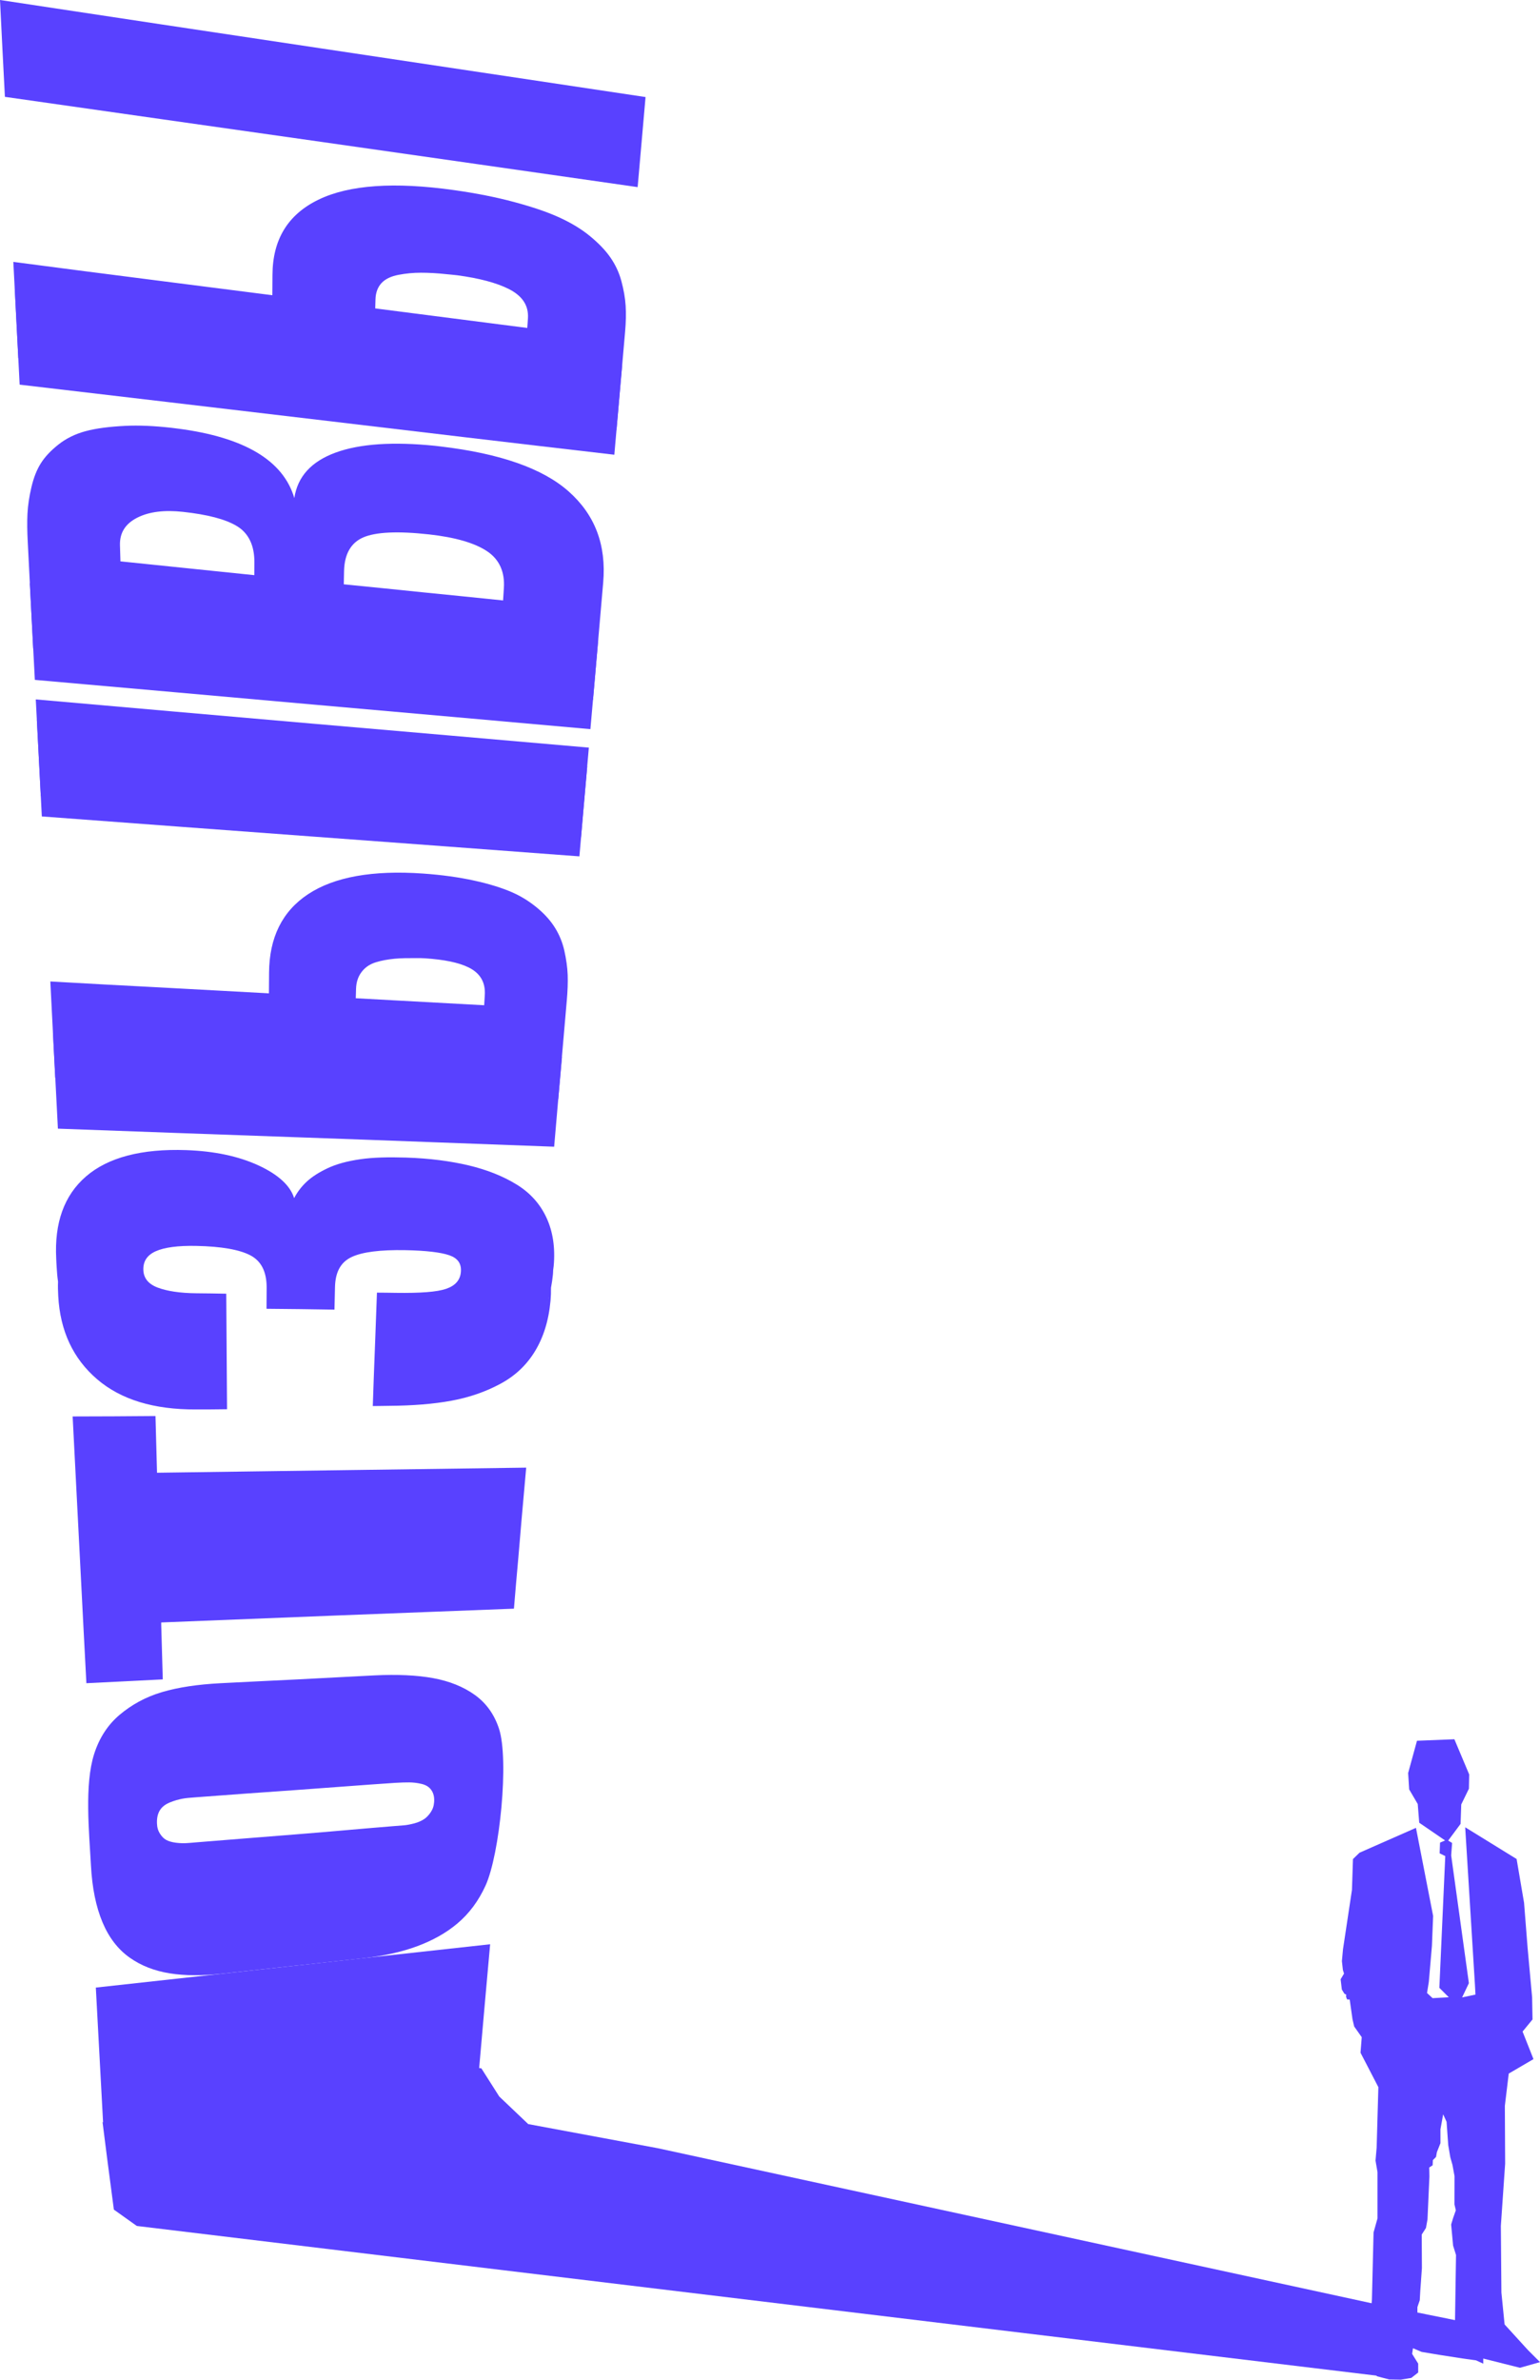 <?xml version="1.0" encoding="UTF-8"?> <svg xmlns="http://www.w3.org/2000/svg" xmlns:xlink="http://www.w3.org/1999/xlink" xmlns:xodm="http://www.corel.com/coreldraw/odm/2003" xml:space="preserve" width="136.865mm" height="211.405mm" version="1.1" style="shape-rendering:geometricPrecision; text-rendering:geometricPrecision; image-rendering:optimizeQuality; fill-rule:evenodd; clip-rule:evenodd" viewBox="0 0 1959.81 3027.18"> <defs> <style type="text/css"> .fil0 {fill:#5941FF} .fil1 {fill:#5941FF;fill-rule:nonzero} </style> </defs> <g id="Слой_x0020_1">  <path class="fil0" d="M1887.59 3006.83l0 -6.59 46.71 11.73 25.51 -7.2 -15.33 -15.33 -29.73 -32.61 -4.06 -40.6 -0.7 -84.67 5.46 -79.24 -0.37 -73.54 4.95 -41.04 31.49 -18.4 -13.88 -35.04 12.65 -15.41 -0.5 -28.18 -5.72 -62.6 -4.54 -57.65 -9.48 -55.68 -65.44 -40.37 12.4 200.14 0.68 12.68 -16.99 3.62 8.61 -18.12 -22.53 -162.56 1.19 -15.81 -5.01 -3.03 15.77 -21.23 0.86 -24.72 9.76 -20.04 0.35 -18.13 -18.84 -44.76 -47.59 1.91 -11.28 41.09 1.34 20.83 10.89 18.54 1.9 23.82 32.92 22.55 -6.44 2.75 -0.5 13.63 7.15 3.49 -7.52 167.59 12.01 12.01 -20.61 1.14 -7.08 -6.57 2.28 -14.16 3.96 -45.92 1.52 -37.94 -21.84 -112.06 -71.83 31.62 -8.35 8.09 -1.28 39.13 -11.39 75.56 -1.4 15.14 1.26 11.19 1.44 4.69 -4.33 7.22 1.57 13.07 3.2 5.22 2.38 1.31 -0.24 2.61 1.31 3.44 3.32 0.12 3.57 25.11 2.14 9.14 9.62 13.65 -1.54 19.77 22.7 43.78 -2.19 76.91 -1.43 16.5 2.51 14.7 0 58.82 -5.02 17.93 -2.08 85.54 -3.61 42.79 1.24 7.05 10.21 5.8 -2.21 10.48 -2.48 11.04 0.55 11.59 2.48 8.55 15.73 4.14 14.9 0.27 13.25 -2.21 8.83 -6.9 0 -11.31 -7.73 -12.42 1.1 -7.17 11.04 4.69 23.18 3.86 28.42 4.41 17.66 2.48 9.11 4.21zm-83.79 -65.14l47.87 9.66 1.27 -82.87 -3.72 -11.92 -2.48 -26.82 2.48 -8.19 3.48 -9.93 -1.74 -7.45 0.08 -36 -2.61 -14.21 -2.76 -9.73 -2.63 -15.4 -2.13 -29.77 -4.32 -9.5 -3.46 19.01 0 17.71 -4.54 11.45 -1.08 6.05 -4 4 -0.32 6.59 -4.32 2.81 0.22 11.45 -2.46 54.67 -1.94 10.8 -5.4 8.42 0.25 42.6 -2.08 29.11 -0.66 11.8 -2.99 8.81 0 6.87z"></path> <polygon class="fil0" points="1765.31,3023.63 174.09,2831.57 144.91,2810.79 136.42,2746.24 130.51,2699.63 426.89,2605.54 612.59,2631.09 635.35,2666.91 672.23,2701.99 837.22,2732.7 1767.5,2934.67 "></polygon> <g id="_2478821047984"> <path class="fil1" d="M617.88 2398.65c-8.76,19.15 -20.52,35.26 -35.73,48.09 -14.89,12.57 -32.29,22.01 -51.77,29.18 -19.41,7.15 -42.21,12.24 -68.14,15.13 -29.76,3.32 -59.53,6.49 -89.21,9.73 -29.68,3.24 -59.36,6.42 -89.03,9.73 -26.1,2.91 -48.72,2.83 -67.97,-0.27 -19.38,-3.12 -36.45,-9.68 -51,-19.99 -14.79,-10.49 -26.35,-25.36 -34.54,-44.85 -8.27,-19.69 -13.21,-43.5 -14.75,-72.41 -2.29,-42.69 -8.42,-102.72 4.09,-141.84 6.58,-20.58 17.53,-37.23 32.32,-49.71 14.97,-12.64 32.76,-22.66 53.81,-28.91 20.82,-6.18 45.62,-9.83 74.45,-11.35 32.66,-1.72 65.5,-3.24 98.24,-4.86 32.66,-1.62 65.5,-3.54 98.33,-5.13 28.57,-1.38 53.44,-0.28 74.2,3.51 20.69,3.78 38.5,10.91 53.05,21.34 14.45,10.37 24.74,24.58 30.79,42.96 12.97,39.44 1.04,159.92 -17.14,199.66zm-65.41 -106.45c0.46,-6.48 -0.89,-11.26 -3.58,-15.13 -2.77,-3.97 -6.74,-6.48 -12.54,-7.84 -5.72,-1.34 -10.82,-1.89 -15.69,-1.89 -4.53,0 -10.5,0.09 -17.4,0.54 -42.31,2.79 -84.69,6.22 -126.9,9.19 -42.3,2.97 -84.6,5.94 -126.81,9.19 -6.99,0.54 -12.86,0.92 -17.74,1.89 -4.59,0.92 -9.76,2.28 -15.44,4.59 -5.58,2.28 -9.93,5.38 -12.71,9.73 -2.93,4.57 -4.11,9.99 -3.92,16.75 0.15,5.4 1.46,9.67 3.75,13.24 2.39,3.72 4.98,6.43 8.1,8.11 2.93,1.57 6.98,2.83 12.28,3.51 5.19,0.67 9.47,0.68 12.88,0.54 3.33,-0.13 7.94,-0.61 13.82,-1.08 41.63,-3.31 83.34,-6.76 124.94,-10 41.64,-3.24 83.31,-7.2 125.03,-10.54 5.53,-0.44 10.15,-0.81 13.64,-1.08 3.5,-0.27 7.68,-1.08 12.96,-2.43 5.29,-1.35 9.44,-3.41 12.54,-5.4 2.79,-1.8 6.01,-5.11 8.36,-8.65 2.68,-4.03 4.05,-7.84 4.43,-13.24z"></path> <path class="fil1" d="M205.19 2063.9c-0.09,1.35 0,2.43 0,3.51 0.6,23.23 1.28,45.93 1.96,68.9 -32.49,1.62 -64.82,3.24 -97.22,4.86 -1.28,-23.24 -2.47,-46.47 -3.67,-69.98 -3.41,-66.46 -6.82,-132.66 -10.23,-199.39 -1.19,-23.23 -2.39,-46.47 -3.58,-69.98 35.05,0 70.19,-0.27 105.41,-0.54 0.6,23.23 1.28,46.2 1.88,69.17 0.08,1.08 0.08,2.16 0.08,2.97 78.29,-1.08 156.58,-2.16 234.87,-3.24 78.2,-1.08 156.58,-2.16 234.95,-3.24 -1.96,21.88 -3.84,43.5 -5.8,65.11 -1.36,16.48 -2.73,32.96 -4.18,49.17 -1.96,21.89 -3.92,43.77 -5.63,65.11 -74.88,2.97 -149.67,5.67 -224.47,8.64 -74.79,2.97 -149.59,5.94 -224.38,8.92z"></path> <g> <path class="fil1" d="M703.67 1621.08c-0.58,5.94 -1.45,11.62 -2.47,17.02 0.09,5.4 -0.11,11.08 -0.6,16.48 -2.33,25.66 -9.19,46.98 -19.96,64.57 -10.89,17.79 -25.5,31.34 -44.18,41.34 -18.68,10 -39.29,17.14 -62.09,21.34 -22.66,4.18 -49.04,6.27 -79.14,6.49 -7,0.05 -13.9,0.27 -20.81,0.27 0.34,-11.35 0.85,-22.96 1.19,-34.58 1.45,-36.74 2.73,-73.22 4.09,-109.69 8.02,0 16.12,0.16 24.22,0.27 30.87,0.43 52.1,-1.09 63.88,-5.13 11.85,-4.07 18.11,-11.35 18.76,-22.15 0.62,-10.26 -4.22,-16.87 -14.75,-20.53 -10.45,-3.63 -29.17,-5.99 -56.03,-6.49 -31.72,-0.58 -54.45,2.26 -68.14,8.65 -13.52,6.31 -20.76,18.37 -21.32,37.82 -0.29,9.99 -0.43,19.45 -0.68,29.18 -28.91,-0.54 -57.65,-0.81 -86.48,-1.08 0,-8.92 0.2,-18.1 0.17,-27.29 -0.06,-20.26 -7.08,-33.61 -20.89,-40.8 -13.73,-7.14 -36.67,-11.26 -68.99,-11.89 -23.11,-0.45 -40.25,1.89 -51.17,6.75 -10.91,4.86 -16.21,12.7 -15.86,23.78 0.33,10.54 6.45,17.97 18.08,22.42 11.65,4.46 28.31,7.13 49.81,7.3 12.54,0.1 25.07,0.27 37.61,0.54 0.25,37.28 0.51,74.57 0.77,111.85 0.08,11.89 0.17,23.78 0.25,35.12 -13.3,0.27 -26.61,0.22 -39.83,0.27 -53.3,0.22 -95.1,-12.41 -125.45,-38.36 -30.63,-26.19 -47.17,-61.6 -49.55,-105.91 -0.35,-6.48 -0.51,-12.43 -0.26,-18.37 0,0 0,0 0,0 -0.85,-5.67 -1.38,-11.89 -1.71,-17.83 -0.1,-1.89 -0.17,-4.05 -0.34,-5.67 -0.09,-1.89 -0.16,-3.78 -0.26,-5.67 -2.37,-45.39 9.92,-80.41 37.87,-104.56 28,-24.21 70.79,-35.49 127.58,-33.5 35.74,1.25 66.42,7.69 91.93,19.45 25.48,11.74 40.6,25.94 45.37,41.61 4.43,-8.38 9.87,-15.33 16.46,-21.34 6.72,-6.14 15.44,-11.62 26.27,-16.75 10.83,-5.13 24.52,-8.92 41.19,-11.35 16.76,-2.44 36.33,-2.85 58.33,-2.16 30.02,0.94 56.76,4.47 80,10 23.33,5.55 43.65,13.66 60.98,24.32 17.38,10.69 29.98,24.91 38.04,42.42 7.98,17.35 11.2,37.83 9.04,61.33 -0.15,1.62 -0.43,3.51 -0.68,5.13 -0.08,1.62 -0.07,3.52 -0.26,5.4zm-4.95 28.64c-0.08,0 -0.08,0 -0.08,0 -0.09,0.27 -0.09,0.27 -0.09,0.27 -0.09,0.27 -0.17,0.54 -0.17,0.54 -0.09,0.27 -0.09,0.54 -0.09,0.81 -0.17,0 -0.17,0 -0.17,0 -0.08,0.54 -0.17,0.81 -0.25,0.81 0,0.54 -0.09,0.54 -0.09,0.81 -0.26,0.54 -0.34,1.08 -0.51,1.62 0,0.27 0,0.27 0,0.27 -0.09,0.27 -0.26,0.27 -0.26,0.27 -0.09,0.54 -0.09,0.81 -0.26,0.81 -0.17,0.54 -0.25,1.08 -0.43,1.62 0,0.27 0,0.27 0,0.27 -0.17,0 -0.25,0.54 -0.25,0.54 -0.09,0.27 -0.09,0.54 -0.26,0.54 0,0.54 0,0.54 0,0.54 -0.08,0.27 -0.17,0.27 -0.17,0.27l3.07 -10zm-576.6 68.9c-0.51,-0.81 -0.94,-1.08 -1.36,-1.35 0.43,0.27 0.85,0.54 1.36,1.35z"></path> </g> <path class="fil1" d="M737.36 1089.36c-114.11,-8.65 -228.14,-16.89 -342.07,-25.4 -114.03,-8.51 -228.05,-16.75 -342.07,-25.4 -2.05,-41.07 -4.18,-82.14 -6.31,-123.2 116.67,10 233.43,19.86 350.17,29.72 116.68,9.86 233.5,19.72 350.26,29.72 -3.33,38.1 -6.74,76.19 -9.98,114.56zm-121.19 189.39c0.26,-4.32 0.48,-8.38 0.77,-12.7 1.08,-16.21 -5.62,-28.02 -20.55,-35.39 -12.96,-6.4 -31.39,-9.97 -55.18,-11.62 -3.5,-0.24 -7.16,-0.27 -11.26,-0.27 -10.4,0 -19.7,0 -27.89,0.81 -8.19,0.81 -16.28,2.17 -24.05,4.59 -7.85,2.44 -13.84,6.8 -18.17,12.7 -4.2,5.72 -6.51,12.7 -6.74,21.07 -0.11,4.05 -0.25,7.84 -0.34,11.89 54.5,2.97 108.91,5.94 163.4,8.92zm94.24 119.42c-106.69,-4.32 -213.38,-8.92 -320.07,-13.51 -106.69,-4.59 -213.38,-8.92 -320.07,-13.78 -2.05,-40.53 -4.09,-81.32 -6.23,-122.39 46.31,2.7 92.7,5.14 139.01,7.56 46.39,2.43 92.79,5.13 139.18,7.56 0.09,-8.64 0.13,-17.29 0.17,-25.94 0.21,-44.85 16.66,-78.43 49.72,-100.24 33.29,-21.96 82.21,-30.73 146.35,-26.21 23.96,1.69 45.74,4.74 64.82,8.92 19.21,4.2 35.39,9.26 48.27,14.86 13.22,5.75 24.12,13.09 33.52,21.07 9.36,7.96 16.42,16.28 21.66,24.86 5,8.18 9.01,17.57 11.43,28.37 2.36,10.54 3.93,21.34 4.26,30.8 0.35,9.73 -0.09,20.8 -1.11,32.42 -3.67,41.87 -7.25,83.76 -10.92,125.63z"></path> <path class="fil1" d="M323.65 731.65c0,-5.4 0.07,-10.81 0.09,-16.48 0.07,-21.07 -7.2,-36.83 -22.26,-45.93 -14.88,-9 -37.88,-14.73 -68.48,-18.1 -23.38,-2.57 -42.94,-0.36 -58.16,7.3 -15.4,7.74 -22.71,19.45 -22.17,35.39 0.23,7.03 0.43,13.78 0.6,20.26 56.8,5.94 113.6,11.62 170.39,17.56zm316.57 32.15c0.34,-5.4 0.7,-10.81 1.02,-15.94 1.29,-20.53 -5.86,-36.38 -21.49,-46.74 -15.75,-10.44 -40.41,-17.65 -73.85,-21.34 -39.9,-4.41 -67.72,-2.99 -83.49,3.78 -15.7,6.74 -24.02,21.07 -24.56,42.69 -0.14,5.67 -0.17,11.62 -0.34,17.02 33.77,3.24 67.53,6.88 101.32,10.27 33.67,3.37 67.54,6.75 101.4,10.27zm114.45 126.44c-118.8,-10.81 -237.59,-21.75 -356.23,-32.69 -118.7,-10.94 -237.51,-21.88 -356.23,-32.69 -2.3,-45.12 -4.54,-90.24 -6.91,-135.63 -0.7,-13.51 -0.9,-25.13 -0.34,-35.93 0.55,-10.54 2.22,-21.57 4.95,-33.23 2.9,-12.39 6.8,-22.39 12.11,-30.8 5.26,-8.34 12.64,-16.09 22.34,-23.78 9.74,-7.71 21.19,-13.41 34.62,-17.02 13.68,-3.68 30.46,-5.75 50.32,-6.75 17.41,-0.88 36.93,0.03 58.5,2.43 2.72,0.3 5.56,0.69 8.61,1.08 84.62,10.95 134.15,40.53 148.14,88.35 4.09,-27.29 21.57,-46.5 52.45,-57.82 31.03,-11.37 73.35,-14.1 126.81,-8.65 2.14,0.22 4.35,0.52 6.82,0.81 75.56,8.89 129.9,27.91 162.81,57.01 33.7,29.8 48.32,68.08 44.18,116.18 -4.3,49.98 -8.7,99.7 -12.96,149.14z"></path> <path class="fil1" d="M811.47 238.03c-134.24,-19.18 -268.45,-38.5 -402.62,-57.55 -134.13,-19.04 -268.47,-38.1 -402.62,-57.28 -2.13,-41.07 -4.26,-82.13 -6.23,-123.2 136.88,20.8 273.84,41.34 410.72,61.87 136.88,20.53 273.84,41.07 410.81,61.6 -3.41,38.1 -6.74,76.46 -10.06,114.56zm-140.46 179.13c0.34,-3.78 0.57,-7.84 0.85,-12.43 1,-16.21 -7.22,-28.54 -24.73,-37.28 -15.49,-7.73 -37.18,-13.52 -65.33,-17.29 -4.09,-0.55 -8.44,-0.81 -13.3,-1.35 -12.28,-1.35 -23.37,-1.89 -32.92,-1.89 -9.72,0 -19.17,0.93 -28.48,2.7 -9.1,1.74 -16.47,5.05 -21.41,10.27 -5.04,5.32 -7.61,12.43 -7.85,20.8 -0.11,3.78 -0.26,7.84 -0.34,11.62 64.47,8.38 128.95,16.48 193.51,24.86zm113.51 129.96c-126.9,-15.13 -253.82,-30.4 -380.62,-45.66 -126.92,-15.27 -253.8,-30.53 -380.62,-45.93 -2.13,-40.53 -4.18,-81.32 -6.31,-122.39 54.92,7.3 109.81,14.31 164.77,21.34 54.8,7.01 109.93,14.05 164.85,21.07 0.08,-8.65 0.13,-17.29 0.17,-25.94 0.21,-44.85 19.49,-76.71 58.59,-95.64 39.02,-18.89 96.69,-22.78 172.27,-12.16 28.2,3.96 53.87,9.04 76.5,15.13 22.57,6.07 41.63,12.4 57.14,19.45 15.37,6.99 28.55,14.88 39.66,24.05 11.15,9.21 19.67,18.12 25.84,27.02 6.2,8.93 11,18.91 13.99,29.99 2.98,11.08 4.85,21.62 5.46,31.61 0.59,9.73 0.38,20.54 -0.68,32.69 -3.63,41.62 -7.33,83.76 -11,125.36z"></path> <path class="fil0" d="M121.95 2528.34c3.07,57.28 6.14,114.29 9.21,171.29 79.74,-11.35 159.5,-22.56 239.22,-33.77 79.76,-11.21 159.48,-22.69 239.3,-34.04 4.61,-52.68 9.29,-105.64 14.07,-158.6 -83.66,9.19 -167.33,18.38 -250.9,27.56 -83.66,9.19 -167.24,18.37 -250.9,27.56z"></path> <path class="fil1" d="M705.21 1458.7c-105.33,-3.78 -210.65,-7.97 -315.8,-11.62 -105.23,-3.65 -210.56,-7.56 -315.72,-11.35 -2.13,-40.8 -4.26,-81.86 -6.31,-122.66 107.97,5.4 215.94,10.54 323.82,15.67 107.97,5.13 215.94,10.54 323.99,15.67 -3.41,38.1 -6.74,76.19 -9.98,114.29z"></path> <path class="fil1" d="M739.4 1065.05c-114.62,-8.92 -229.24,-17.56 -343.78,-26.21 -114.53,-8.64 -229.16,-17.29 -343.69,-26.21 -2.13,-40.8 -4.26,-81.86 -6.4,-122.93 117.26,10.27 234.6,20.67 351.88,30.8 117.25,10.13 234.61,20.26 351.96,30.53 -3.32,38.1 -6.65,75.92 -9.98,114.01z"></path> <path class="fil1" d="M751.34 927.53c-117.86,-10.54 -235.73,-20.95 -353.5,-31.34 -117.87,-10.41 -235.72,-21.07 -353.5,-31.34 -2.13,-40.8 -4.26,-81.86 -6.4,-122.93 120.59,12.16 241.18,24.05 361.69,35.93 120.5,11.89 241.09,23.78 361.69,35.66 -3.24,38.1 -6.65,75.92 -9.98,114.02z"></path> <path class="fil1" d="M781.79 578.45c-126.13,-14.59 -252.34,-29.59 -378.4,-44.58 -126.12,-15 -252.27,-29.72 -378.4,-44.58 -2.05,-40.8 -4.18,-81.86 -6.23,-122.93 128.78,16.48 257.64,32.7 386.42,48.9 128.86,16.22 257.73,32.69 386.59,48.9 -3.24,38.1 -6.65,75.92 -9.98,114.29z"></path> </g> </g> </svg> 